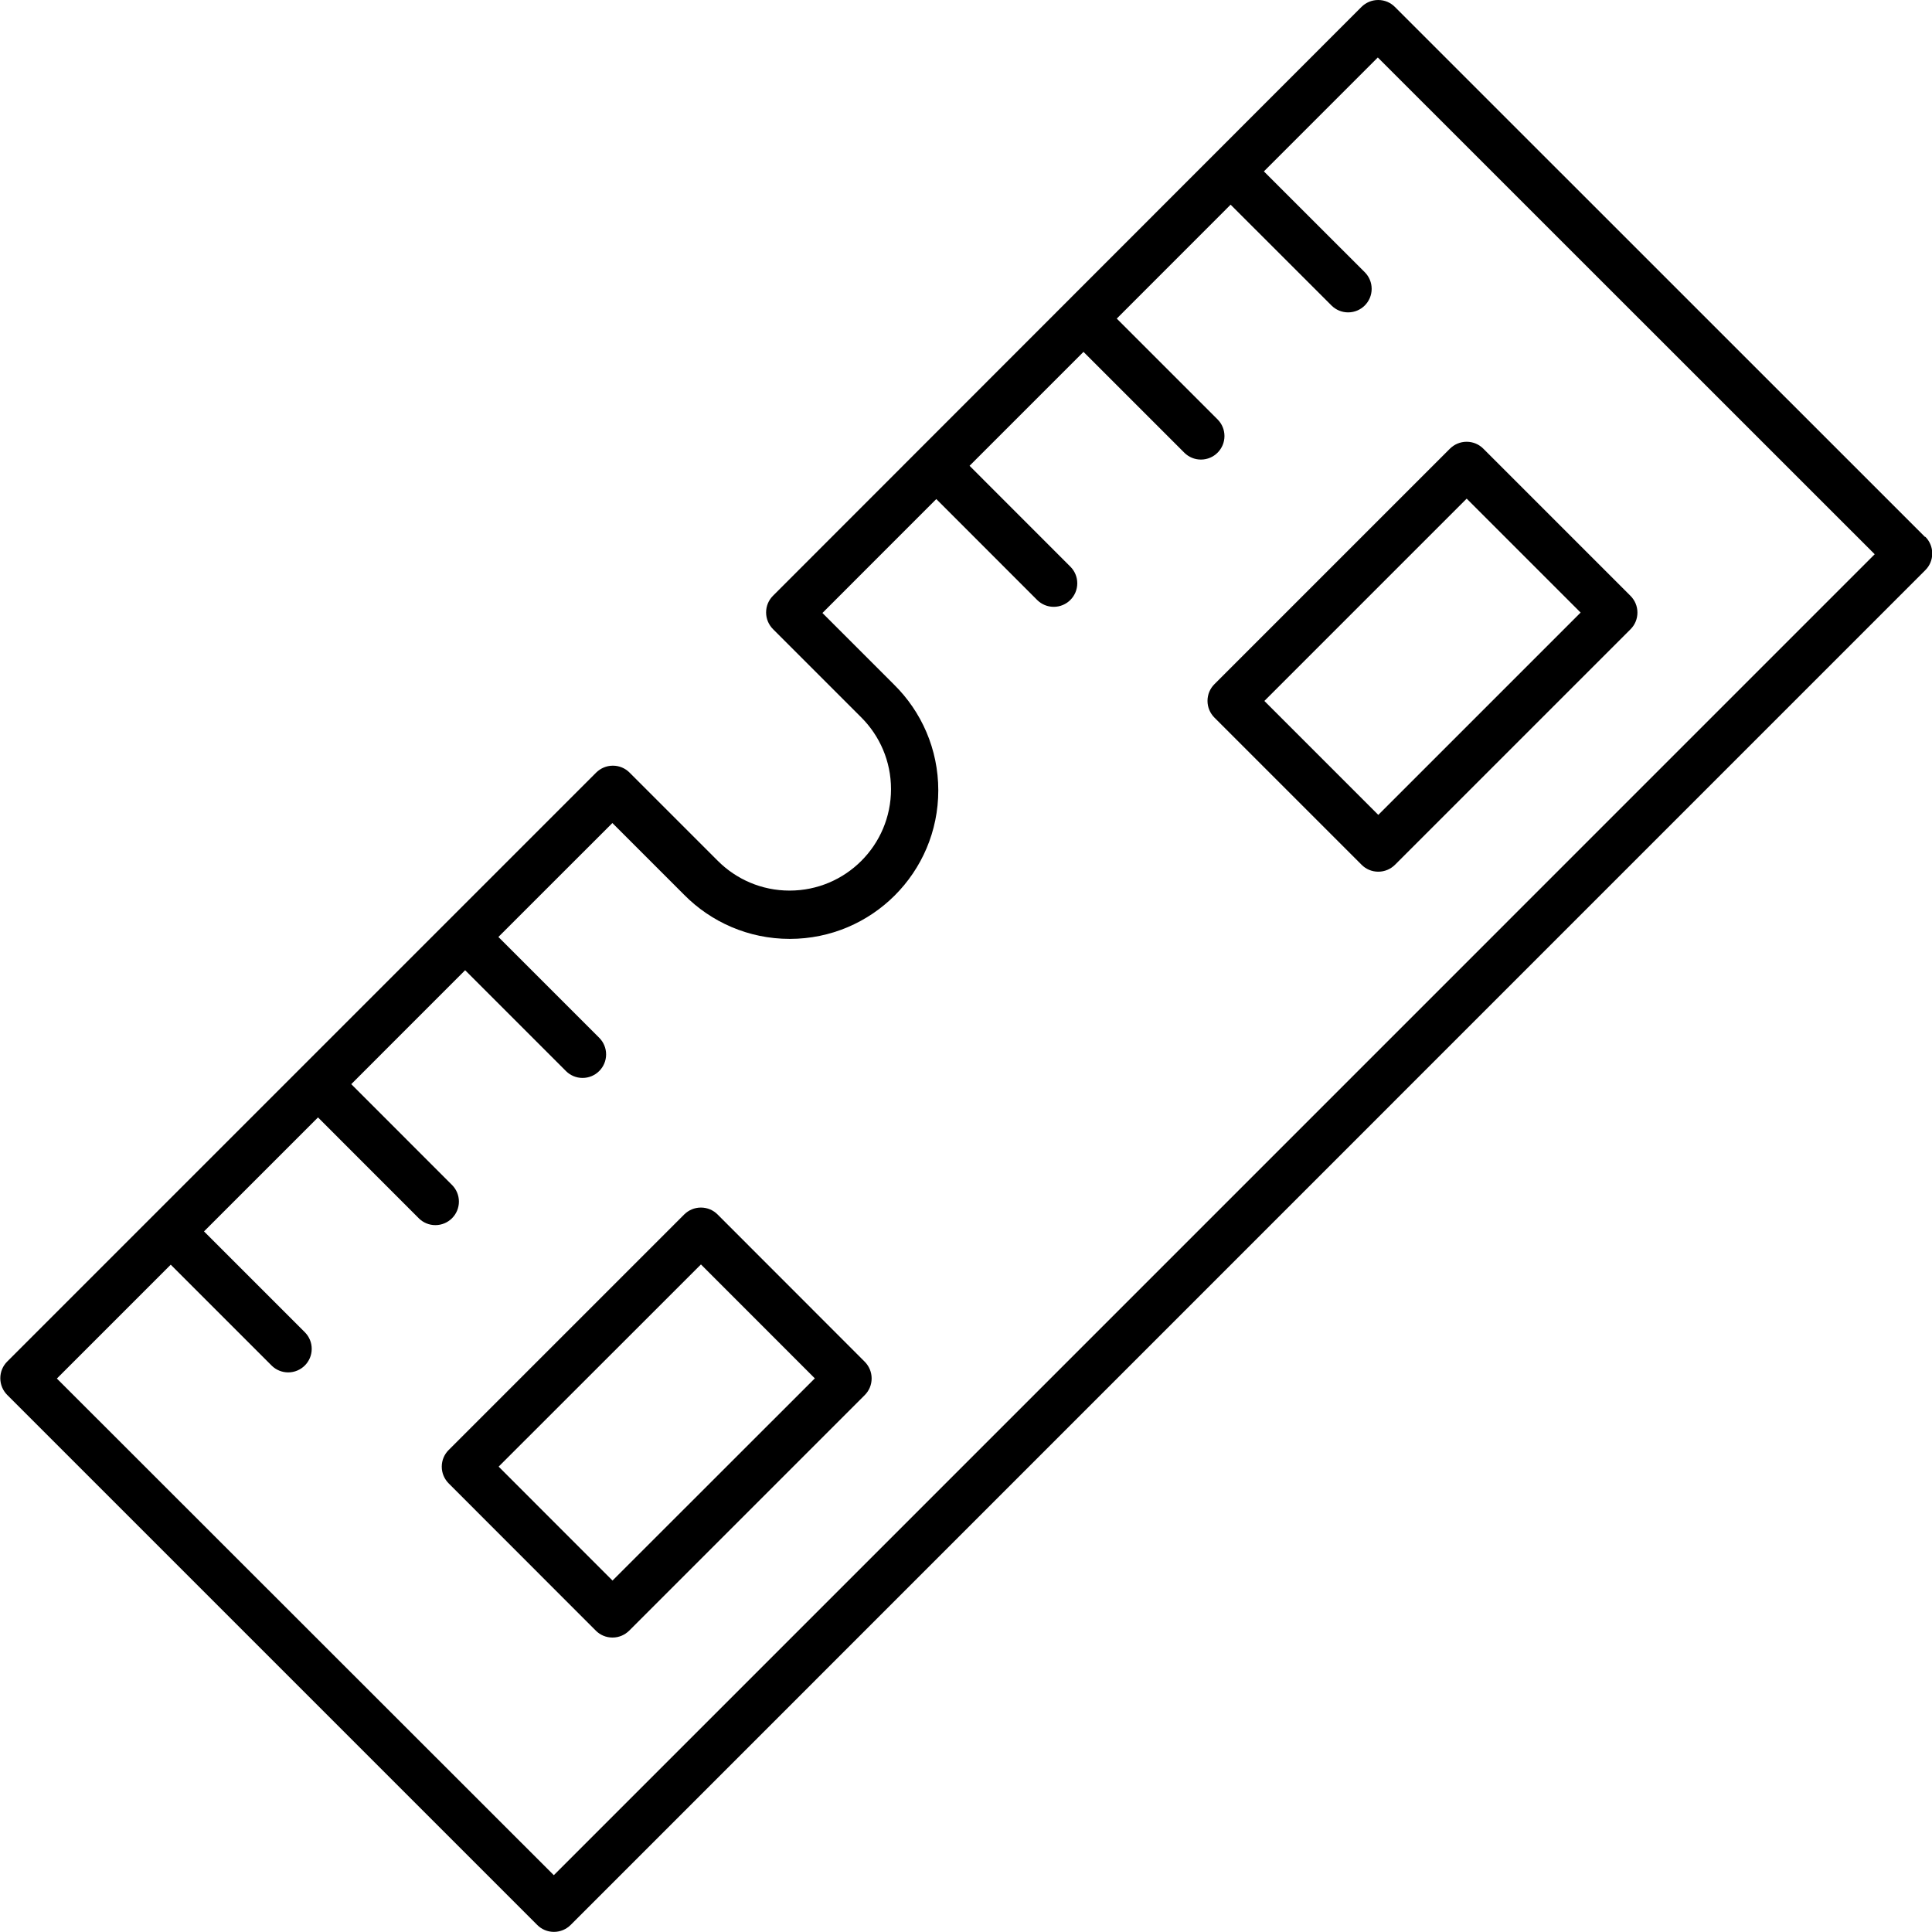 <!-- Generated by IcoMoon.io -->
<svg version="1.1" xmlns="http://www.w3.org/2000/svg" width="32" height="32" viewBox="0 0 32 32">
<title>ram</title>
<path d="M31.885 8.894l-8.782-8.78c-0.071-0.071-0.168-0.114-0.276-0.114s-0.205 0.044-0.276 0.114l-9.748 9.754c-0.071 0.071-0.114 0.168-0.114 0.276s0.044 0.205 0.114 0.276l1.463 1.463c0.304 0.304 0.492 0.724 0.492 1.188 0 0.928-0.752 1.68-1.68 1.68-0.464 0-0.884-0.188-1.188-0.492l-1.463-1.463c-0.071-0.071-0.168-0.114-0.276-0.114s-0.205 0.044-0.276 0.114l-9.756 9.756c-0.071 0.071-0.114 0.168-0.114 0.276s0.044 0.205 0.114 0.276l8.78 8.78c0.071 0.071 0.168 0.114 0.276 0.114s0.205-0.044 0.276-0.114l22.439-22.441c0.071-0.071 0.114-0.168 0.114-0.276s-0.044-0.205-0.114-0.276v0zM9.173 31.059l-8.231-8.226 1.886-1.886 1.674 1.674c0.070 0.068 0.166 0.11 0.271 0.11 0.216 0 0.39-0.175 0.39-0.39 0-0.105-0.042-0.201-0.11-0.271l0 0-1.674-1.674 1.888-1.888 1.673 1.674c0.070 0.068 0.166 0.11 0.271 0.11 0.216 0 0.39-0.175 0.39-0.39 0-0.105-0.042-0.201-0.11-0.271l0 0-1.673-1.674 1.886-1.887 1.674 1.674c0.070 0.068 0.166 0.11 0.271 0.11 0.216 0 0.39-0.175 0.39-0.39 0-0.105-0.042-0.201-0.11-0.271l0 0-1.674-1.674 1.888-1.887 1.187 1.187c0.446 0.452 1.066 0.732 1.751 0.732 1.359 0 2.46-1.101 2.46-2.46 0-0.685-0.28-1.305-0.732-1.751l-0-0-1.187-1.187 1.886-1.887 1.674 1.675c0.070 0.068 0.166 0.11 0.271 0.11 0.216 0 0.39-0.175 0.39-0.39 0-0.105-0.042-0.201-0.11-0.271l0 0-1.674-1.675 1.887-1.887 1.674 1.674c0.070 0.068 0.166 0.11 0.271 0.11 0.216 0 0.39-0.175 0.39-0.39 0-0.105-0.042-0.201-0.11-0.271l0 0-1.674-1.674 1.886-1.887 1.675 1.674c0.070 0.068 0.166 0.11 0.271 0.11 0.216 0 0.39-0.175 0.39-0.39 0-0.105-0.042-0.201-0.11-0.271l0 0-1.675-1.674 1.887-1.887 8.23 8.228zM11.885 20.115c-0.071-0.071-0.168-0.114-0.276-0.114s-0.205 0.044-0.276 0.114l-3.902 3.902c-0.071 0.071-0.114 0.168-0.114 0.276s0.044 0.205 0.114 0.276l2.438 2.44c0.071 0.071 0.168 0.114 0.276 0.114s0.205-0.044 0.276-0.114l3.902-3.902c0.071-0.071 0.114-0.168 0.114-0.276s-0.044-0.205-0.114-0.276v0zM10.145 26.179l-1.886-1.887 3.351-3.349 1.886 1.887zM20.114 11.885l2.439 2.439c0.071 0.071 0.168 0.114 0.276 0.114s0.205-0.044 0.276-0.114l3.902-3.902c0.071-0.071 0.114-0.168 0.114-0.276s-0.044-0.205-0.114-0.276l-2.439-2.439c-0.071-0.071-0.168-0.114-0.276-0.114s-0.205 0.044-0.276 0.114l-3.902 3.902c-0.071 0.071-0.114 0.168-0.114 0.276s0.044 0.205 0.114 0.276v0zM24.293 8.259l1.887 1.887-3.351 3.351-1.887-1.887z"></path>
</svg>
